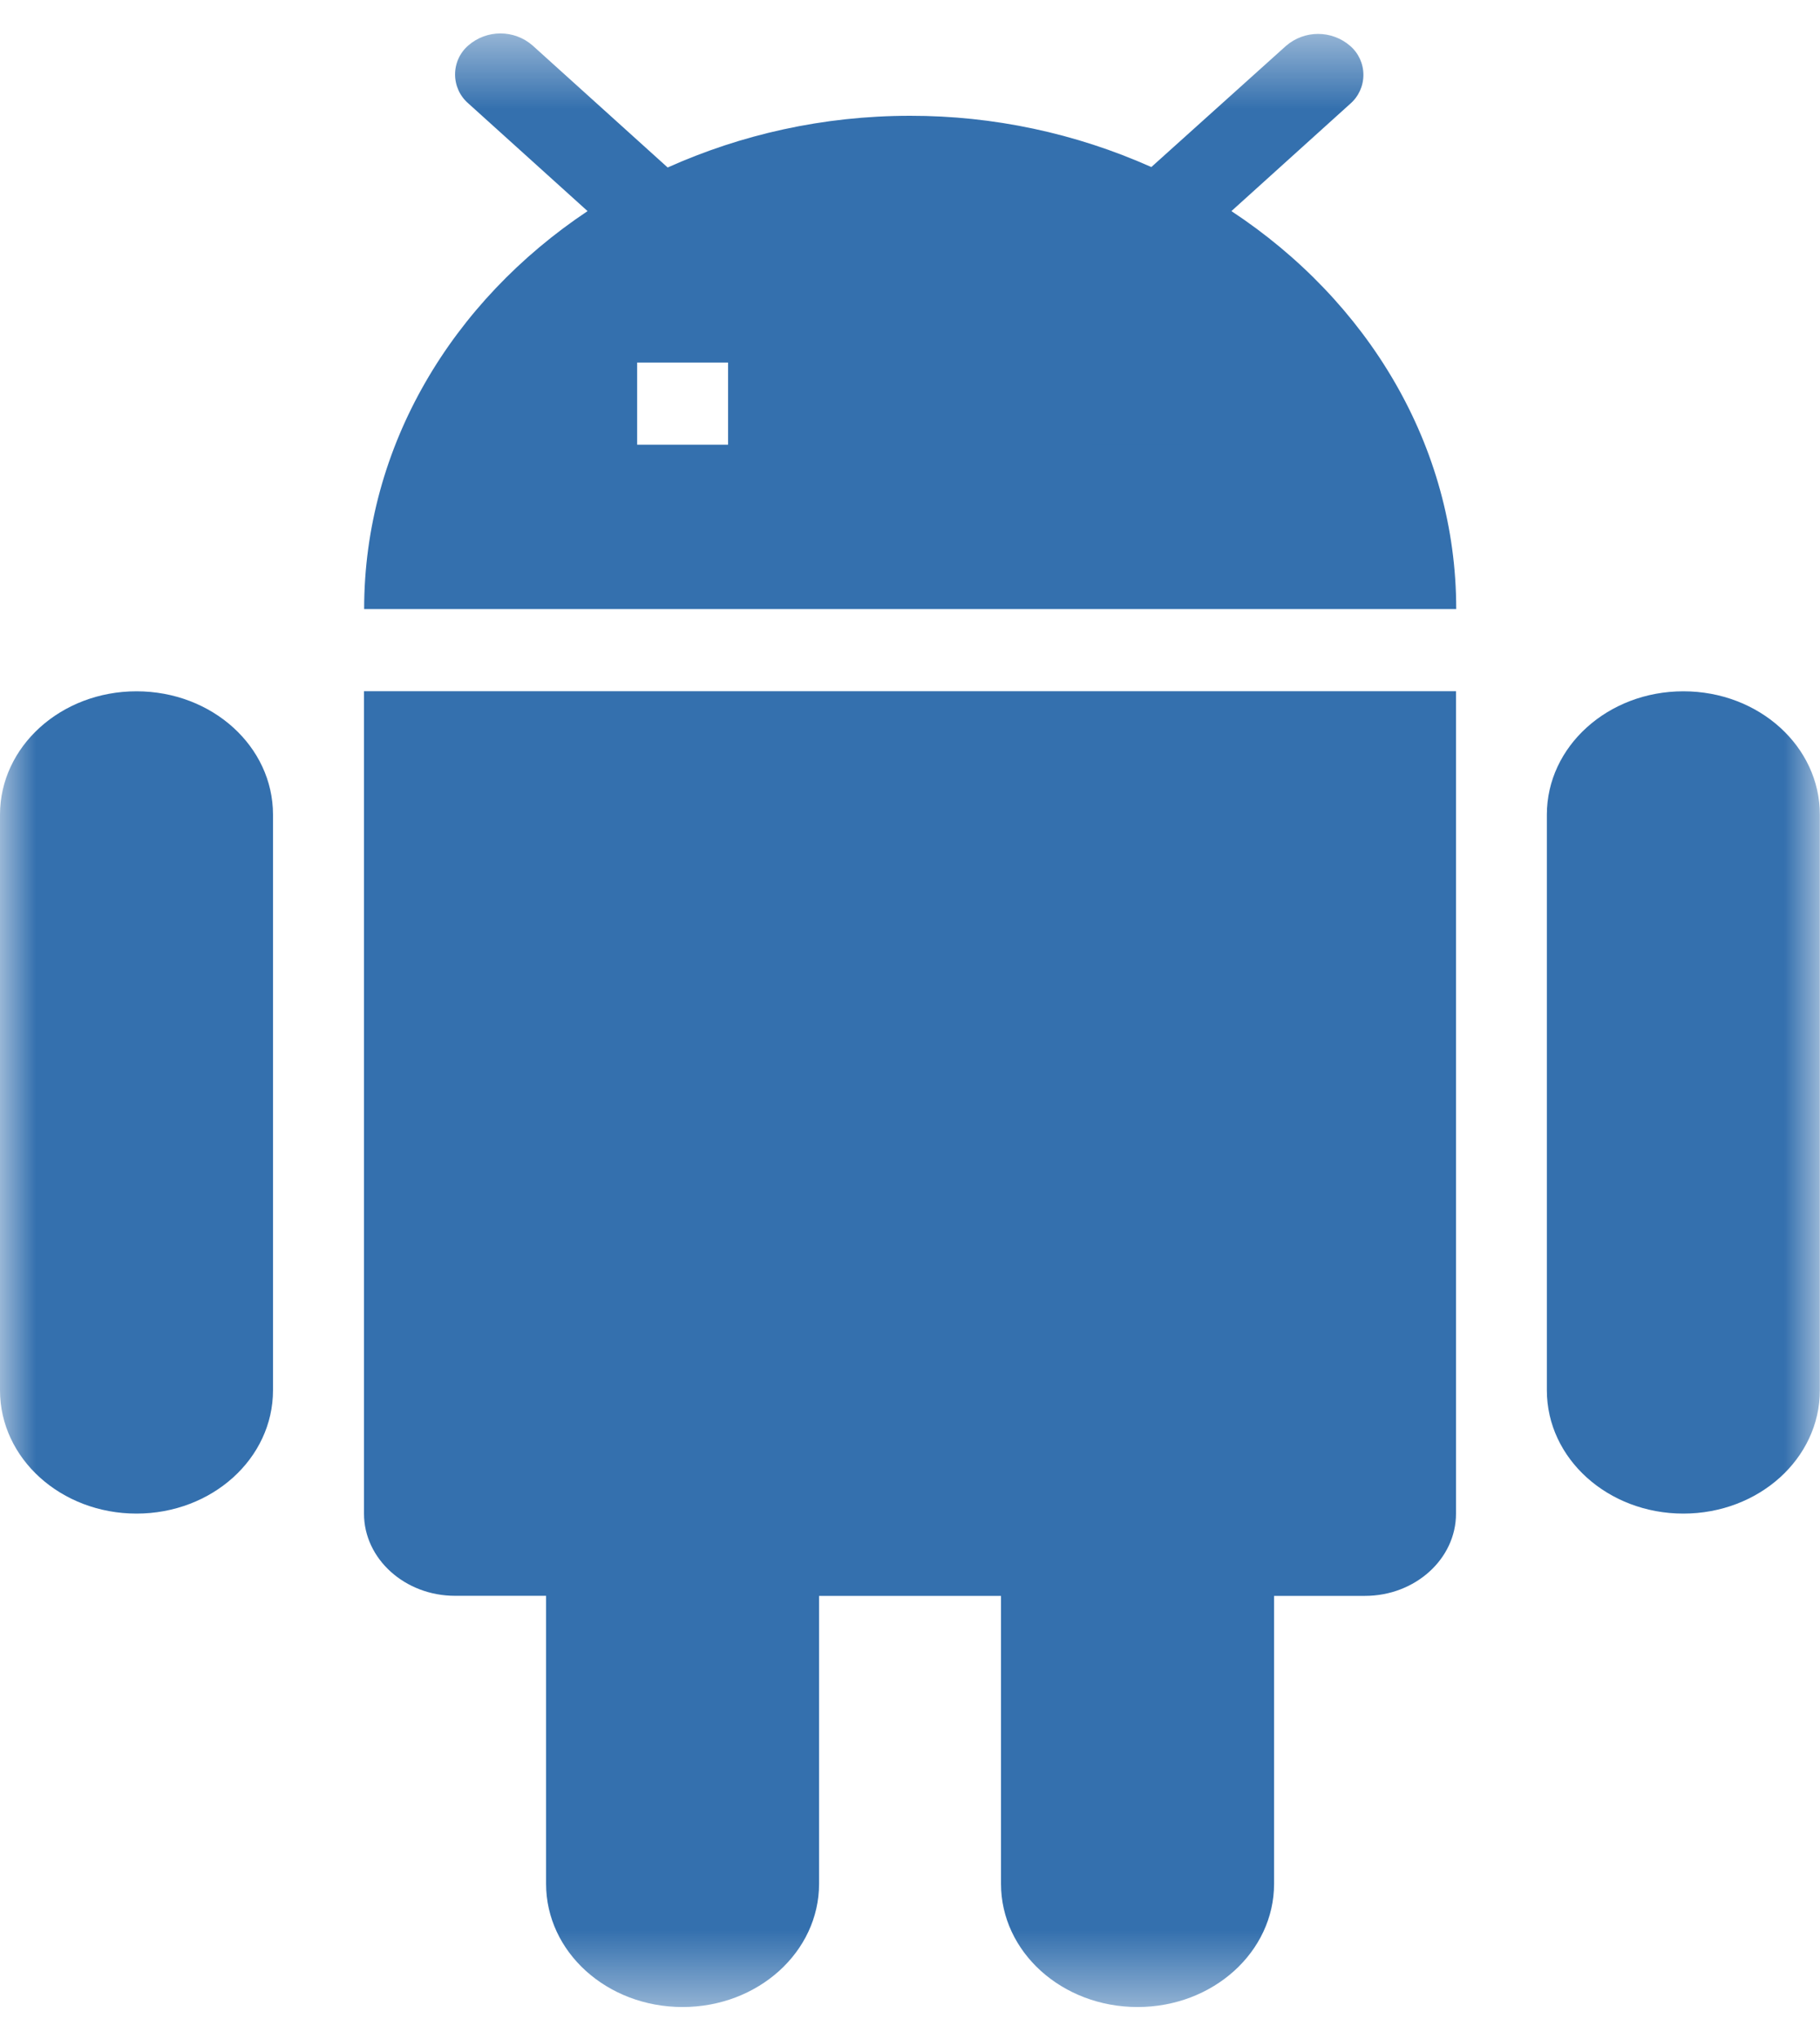 <svg width="25" height="28" viewBox="0 0 25 28" fill="none" xmlns="http://www.w3.org/2000/svg">
<mask id="mask0_1098_495" style="mask-type:luminance" maskUnits="userSpaceOnUse" x="0" y="0" width="25" height="28">
<path fill-rule="evenodd" clip-rule="evenodd" d="M25 0.459V27.561H0V0.459H25Z" fill="white"/>
</mask>
<g mask="url(#mask0_1098_495)">
<path fill-rule="evenodd" clip-rule="evenodd" d="M7.501 21.914V25.868C7.501 26.805 8.337 27.561 9.376 27.561C10.413 27.561 11.251 26.804 11.251 25.868V21.915H13.75V25.868C13.75 26.805 14.588 27.561 15.626 27.561C16.663 27.561 17.501 26.804 17.501 25.868V21.915H18.75C19.439 21.915 20 21.407 20 20.787V9.492H5V20.786C5 21.407 5.562 21.914 6.25 21.914H7.501Z" fill="#3470AE"/>
<path fill-rule="evenodd" clip-rule="evenodd" d="M0 19.092C0 20.029 0.838 20.785 1.875 20.785C2.912 20.785 3.75 20.029 3.75 19.092V11.187C3.75 10.249 2.912 9.493 1.875 9.493C0.838 9.493 0 10.251 0 11.187V19.092Z" fill="#3470AE"/>
<path fill-rule="evenodd" clip-rule="evenodd" d="M21.248 19.092C21.248 20.029 22.086 20.785 23.123 20.785C24.16 20.785 24.998 20.029 24.998 19.092V11.187C24.998 10.249 24.16 9.493 23.123 9.493C22.086 9.493 21.248 10.251 21.248 11.187V19.092Z" fill="#3470AE"/>
<path fill-rule="evenodd" clip-rule="evenodd" d="M18.728 1.028C18.728 0.875 18.662 0.73 18.546 0.63C18.293 0.411 17.918 0.411 17.665 0.63L15.815 2.294C14.773 1.829 13.644 1.589 12.503 1.59C11.301 1.59 10.178 1.849 9.171 2.3L7.315 0.624C7.062 0.404 6.686 0.404 6.433 0.624C6.317 0.724 6.251 0.869 6.251 1.022C6.251 1.175 6.317 1.32 6.433 1.42L8.071 2.899C6.215 4.136 5.002 6.122 5.002 8.364H20.003C20.003 6.118 18.783 4.13 16.915 2.899L18.546 1.426C18.662 1.326 18.728 1.181 18.728 1.028ZM8.752 4.979H10.001V6.107H8.752V4.979Z" fill="#3470AE"/>
<path fill-rule="evenodd" clip-rule="evenodd" d="M15 4.979H16.25V6.107H15V4.979Z" fill="#3470AE"/>
</g>
</svg>
